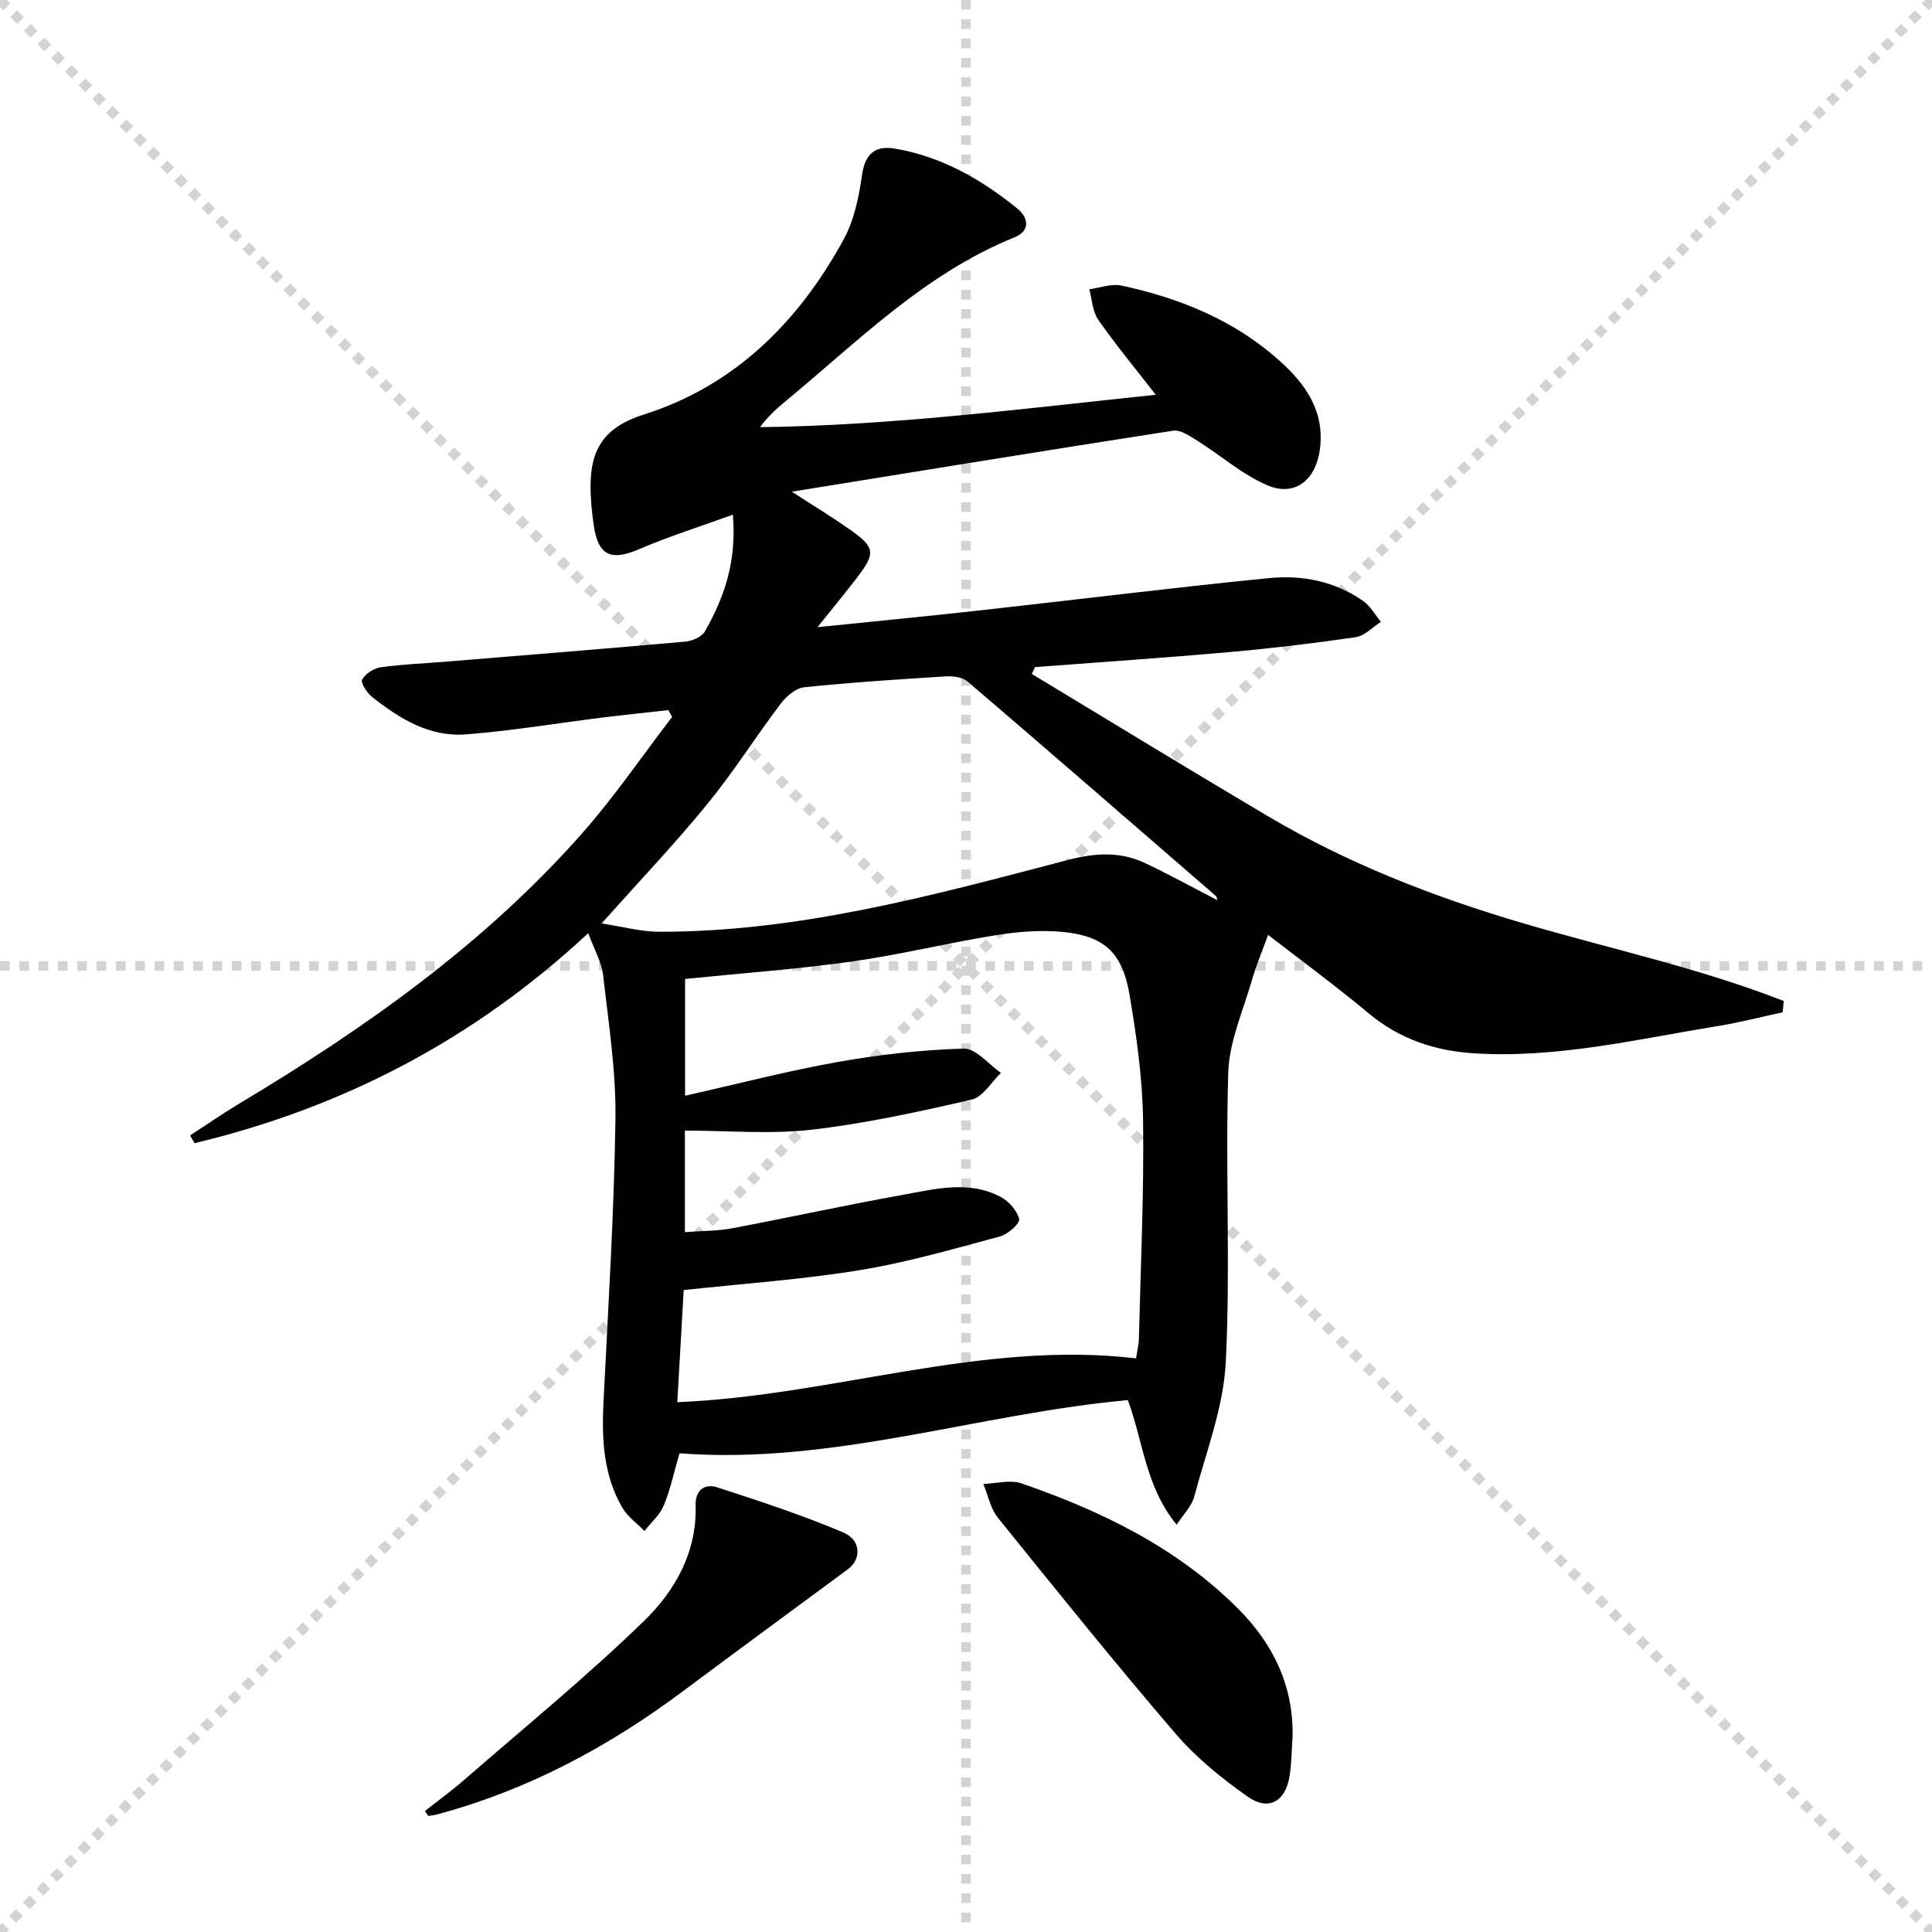<svg enable-background="new 0 0 400 400" viewBox="0 0 400 400" xmlns="http://www.w3.org/2000/svg"><g stroke="lightgray" stroke-dasharray="1,1" stroke-width="1" transform="scale(2, 2)"><line x1="0" y1="0" x2="200" y2="200"></line><line x1="200" y1="0" x2="0" y2="200"></line><line x1="100" y1="0" x2="100" y2="200"></line><line x1="0" y1="100" x2="200" y2="100"></line></g><g fill="#010102"><path d="m239.28 81.73c-4.33-5.59-8.34-10.41-11.91-15.54-1.19-1.7-1.26-4.18-1.84-6.31 2.22-.29 4.58-1.2 6.65-.76 12.02 2.59 23.23 7.11 32.55 15.4 5.53 4.92 9.64 10.59 8.52 18.67-.86 6.17-5.14 9.7-10.81 7.3-5.2-2.2-9.65-6.17-14.51-9.22-1.55-.97-3.51-2.34-5.06-2.1-26.02 4.03-52 8.28-78.93 12.63 4.41 2.86 8.17 5.14 11.77 7.66 5.54 3.87 5.68 4.98 1.64 10.24-2.4 3.12-4.9 6.16-8.09 10.15 11.97-1.23 22.78-2.27 33.58-3.47 19.97-2.21 39.9-4.71 59.89-6.69 6.84-.68 13.66.64 19.49 4.73 1.5 1.05 2.47 2.87 3.68 4.33-1.74 1.1-3.38 2.91-5.25 3.18-8.71 1.27-17.46 2.31-26.22 3.09-13.37 1.18-26.77 2.08-40.15 3.1-.22.47-.44.94-.66 1.41 16.27 9.82 32.48 19.74 48.83 29.42 16.52 9.79 34.22 16.69 52.66 22.13 18.07 5.33 36.62 9.29 54.2 16.17-.08.78-.16 1.56-.24 2.34-4.45.96-8.86 2.1-13.34 2.83-16.7 2.72-33.28 6.71-50.39 5.67-8.13-.49-15.53-2.91-21.97-8.29-7-5.84-14.37-11.24-20.82-16.24-1.21 3.33-2.49 6.34-3.38 9.45-1.81 6.3-4.67 12.63-4.87 19.01-.63 19.97.48 40.01-.51 59.95-.47 9.41-4.09 18.68-6.55 27.94-.51 1.91-2.17 3.51-3.63 5.76-6.45-7.85-6.89-17.15-10.11-25.79-31.01 2.81-61.08 13.42-92.82 11.01-1.15 3.94-1.88 7.51-3.26 10.81-.82 1.97-2.63 3.53-3.99 5.28-1.55-1.59-3.48-2.95-4.57-4.81-3.93-6.73-4.29-14.16-3.92-21.75.97-19.59 2.2-39.18 2.48-58.78.14-9.9-1.43-19.85-2.55-29.74-.31-2.7-1.82-5.26-3.08-8.7-23.74 22.1-50.91 36.16-81.5 43.48-.31-.53-.62-1.06-.94-1.59 3.39-2.21 6.72-4.52 10.19-6.6 26.1-15.64 50.82-33.08 71.07-56.06 6.67-7.57 12.39-15.98 18.54-24-.26-.47-.52-.94-.78-1.41-4.6.52-9.2.99-13.8 1.56-9.37 1.17-18.72 2.74-28.12 3.47-7.52.58-13.77-3.27-19.46-7.79-1.04-.83-2.36-2.89-2.01-3.55.66-1.21 2.38-2.35 3.8-2.55 4.44-.63 8.94-.79 13.41-1.16 16.57-1.36 33.14-2.68 49.69-4.16 1.43-.13 3.4-.96 4.04-2.08 4-7 6.64-14.43 5.81-24.2-6.85 2.49-13.25 4.49-19.38 7.13-5.77 2.48-8.46 1.42-9.39-4.76-.42-2.78-.71-5.61-.69-8.42.03-7.56 2.86-12.1 11.01-14.68 18.8-5.95 32.07-19.18 41.39-36.26 2.16-3.95 3.15-8.74 3.79-13.26.64-4.56 2.78-6.26 6.99-5.52 9.6 1.68 17.8 6.39 25.23 12.43 2.16 1.76 2.79 4.53-.67 5.93-18.64 7.54-32.53 21.68-47.63 34.14-1.77 1.46-3.46 3.02-5.02 5.15 27.25-.34 54.16-3.79 81.92-6.71zm-97.44 120.95v24.18c10.98-2.47 21.23-5.14 31.63-6.99 8.6-1.53 17.36-2.52 26.07-2.77 2.51-.07 5.13 3.26 7.69 5.03-2 1.91-3.73 4.99-6.04 5.53-10.95 2.52-21.99 4.95-33.13 6.23-8.52.98-17.25.19-26.26.19v21.02c3.55-.27 6.73-.22 9.79-.8 11.72-2.21 23.37-4.77 35.11-6.88 6.81-1.22 13.81-3.14 20.48.39 1.69.89 3.41 2.83 3.82 4.59.21.88-2.32 3.15-3.93 3.58-9.6 2.57-19.19 5.38-28.97 6.98-11.91 1.95-24 2.77-36.55 4.14-.41 7.26-.85 14.92-1.32 23.21 32.35-1.36 62.92-12.84 94.97-9.08.3-1.88.56-2.85.59-3.82.36-15.13 1.08-30.28.87-45.4-.12-8.75-1.35-17.55-2.83-26.2-1.49-8.69-5.32-12.08-13.98-12.88-4.56-.42-9.29-.02-13.83.72-9.98 1.61-19.83 4.05-29.82 5.45-11.32 1.57-22.74 2.4-34.36 3.58zm110.19-16.31c-.1-.32-.11-.7-.29-.86-17.11-14.83-34.2-29.68-51.4-44.4-1.05-.9-3-1.16-4.48-1.07-9.79.6-19.58 1.24-29.34 2.25-1.74.18-3.71 1.85-4.86 3.37-5.22 6.9-9.85 14.25-15.32 20.94-6.71 8.2-14.03 15.9-21.79 24.59 4.33.65 8.14 1.72 11.96 1.72 29.07.04 56.83-7.59 84.62-14.87 5.58-1.46 10.83-1.79 16.01.68 5.02 2.39 9.9 5.07 14.89 7.65z"/><path d="m267.62 359.44c-.2 2.82-.19 5.68-.66 8.45-.86 5.12-4.36 7.1-8.61 4.11-5.39-3.79-10.68-8.07-14.95-13.05-12.57-14.64-24.67-29.68-36.79-44.71-1.54-1.91-2.04-4.65-3.02-7.01 2.65-.08 5.56-.92 7.9-.11 16.62 5.74 32.26 13.33 44.89 25.99 7.23 7.26 11.4 15.87 11.24 26.33z"/><path d="m87.97 374.95c2.69-2.12 5.48-4.14 8.06-6.38 12.53-10.9 25.42-21.43 37.32-32.98 6.4-6.22 10.98-14.25 10.67-23.97-.1-3.08 1.85-4.53 4.48-3.68 8.78 2.86 17.6 5.73 26.09 9.34 3.75 1.6 3.77 5.54.94 7.63-11.35 8.39-22.74 16.73-34.04 25.17-15.46 11.56-32.2 20.53-50.93 25.56-.62.17-1.27.23-1.9.34-.23-.35-.46-.69-.69-1.03z"/></g></svg>